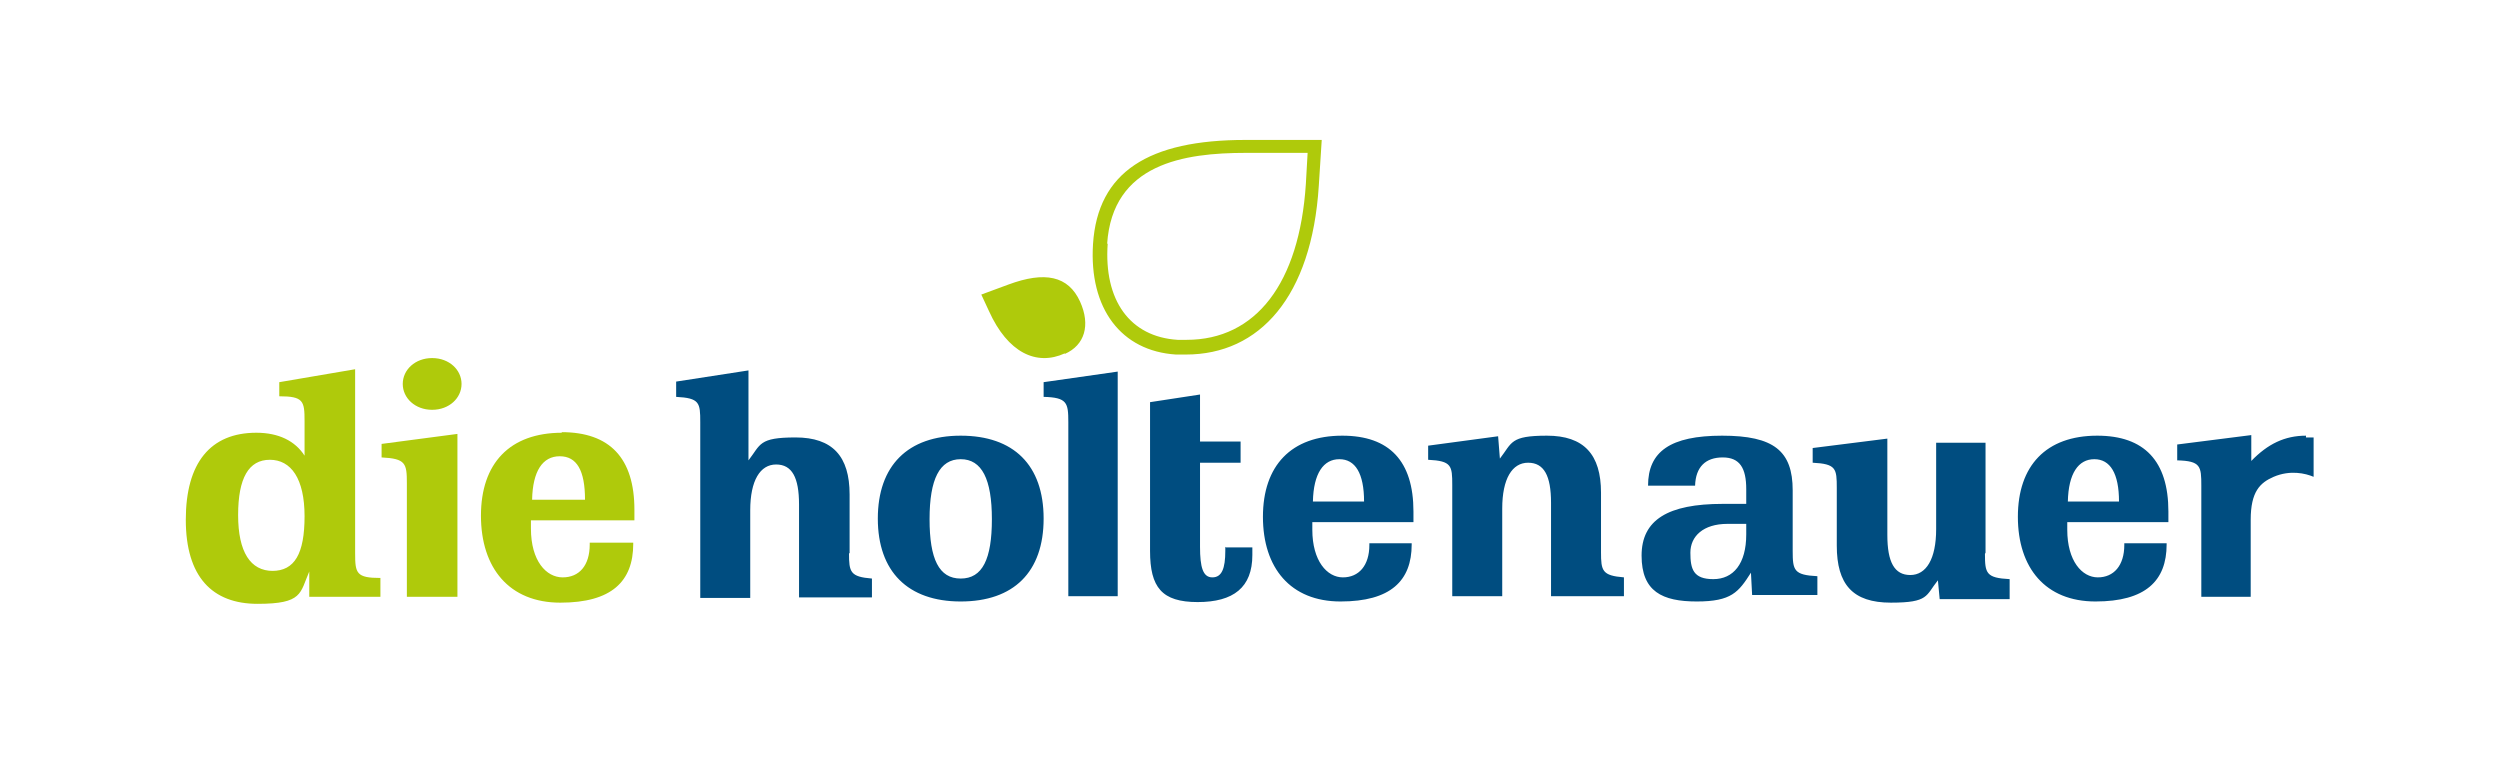 <?xml version="1.0" encoding="UTF-8"?>
<svg id="Ebene_2" data-name="Ebene 2" xmlns="http://www.w3.org/2000/svg" version="1.1" viewBox="0 0 425.2 133">
  <defs>
    <style>
      .cls-1 {
        fill: none;
      }

      .cls-1, .cls-2, .cls-3 {
        stroke-width: 0px;
      }

      .cls-2 {
        fill: #afca0b;
      }

      .cls-3 {
        fill: #004d80;
      }
    </style>
  </defs>
  <rect class="cls-1" width="425.2" height="133"/>
  <path class="cls-3" d="M144.5,94.1v-10c0-6.5-2.9-9.7-9.2-9.7s-5.9,1.2-8,3.9v-15.3l-12.3,1.9v2.6c4,.2,4.1,1,4.1,4.3v29.9h8.5v-14.9c0-5.1,1.7-7.8,4.4-7.8s3.9,2.2,3.9,6.8v15.8s12.4,0,12.4,0v-3.2c-3.7-.3-3.9-1.1-3.9-4.3ZM272.3,93.8v-10c0-6.5-2.9-9.7-9.2-9.7s-5.9,1.2-8,3.9l-.3-3.8-11.9,1.6v2.4c4,.2,4.1,1,4.1,4.3v18.9h8.5v-14.9c0-5.1,1.7-7.8,4.4-7.8s3.9,2.2,3.9,6.8v15.9s12.4,0,12.4,0v-3.2c-3.7-.3-3.9-1.1-3.9-4.3ZM356.7,74.1c-8.7,0-13.5,5.1-13.5,13.8s4.7,14.4,13.2,14.4,12.1-3.5,12.1-9.7v-.2h-7.2v.3c0,3.5-1.8,5.5-4.5,5.5s-5.2-2.8-5.2-8.1,0-.9,0-1.3h17.2c0-.6,0-1.2,0-1.8,0-8.6-4.1-12.9-12.1-12.9ZM351.7,85.3c.1-4.8,1.8-7.2,4.5-7.2s4.2,2.4,4.2,7.2h-8.7ZM337.7,94v-18.7h-8.4s0,14.7,0,14.7c0,5.1-1.7,7.8-4.4,7.8s-3.9-2.2-3.9-6.8v-16.4l-12.7,1.6v2.5c4,.2,4.1,1,4.1,4.3v9.8c0,6.6,2.7,9.7,9.2,9.7s5.9-1.2,8-3.8l.3,3.2h11.9v-3.4c-4-.2-4.2-1-4.2-4.3ZM392.2,74.1c-3.6,0-6.5,1.4-9.3,4.3v-4.4l-12.6,1.6v2.7c4,.1,4.1,1,4.1,4.3v18.9h8.4v-13.1c0-4.8,1.6-6.3,3.9-7.3,2.8-1.2,5.4-.6,6.8,0v-6.7c-.5,0-.9,0-1.3,0ZM163.4,74.1c-9,0-14.1,5.1-14.1,14.1s5.1,14.1,14.1,14.1,14.1-5,14.1-14.1-5.1-14.1-14.1-14.1ZM163.4,98.4c-3.7,0-5.3-3.3-5.3-10.1s1.7-10.2,5.3-10.2,5.3,3.4,5.3,10.2-1.6,10.1-5.3,10.1ZM304.9,93.8v-10.4c0-6.7-3.2-9.3-12-9.3s-12.6,2.7-12.6,8.5h8c.1-3.2,1.8-4.8,4.7-4.8s4,1.8,4,5.4v2.5h-4c-9.3,0-13.8,2.7-13.8,8.8s3.5,7.8,9.4,7.8,7.1-1.6,9.2-4.9l.2,3.8h11.1v-3.2c-4-.2-4.2-1-4.2-4.3ZM297,90.9c0,5-2.2,7.6-5.6,7.6s-3.9-1.7-3.9-4.5,2.2-4.9,6.3-4.9h3.2v1.8ZM228.3,74.1c-8.7,0-13.5,5.1-13.5,13.8s4.7,14.4,13.2,14.4,12.1-3.5,12.1-9.7v-.2h-7.2v.3c0,3.5-1.8,5.5-4.5,5.5s-5.2-2.8-5.2-8.1,0-.9,0-1.3h17.2c0-.6,0-1.2,0-1.8,0-8.6-4.1-12.9-12.1-12.9ZM223.3,85.3c.1-4.8,1.8-7.2,4.5-7.2s4.2,2.4,4.2,7.2h-8.7ZM177.5,67.5c4,.1,4.2,1,4.2,4.3v29.6s8.4,0,8.4,0v-38.2s-12.6,1.8-12.6,1.8v2.5ZM208.4,93v.7c0,3-.6,4.5-2.2,4.5s-2.1-1.7-2.1-5.2v-14.3h6.9v-3.6h-6.9v-8l-8.5,1.3v25.3c0,6.2,2,8.7,8.1,8.7s9.3-2.5,9.3-8,0-.9,0-1.3h-4.5Z"/>
  <path class="cls-2" d="M95.6,73.6c-8.9,0-13.8,5.2-13.8,14.1s4.8,14.8,13.5,14.8,12.4-3.6,12.4-10v-.2h-7.4v.3c0,3.6-1.8,5.6-4.6,5.6s-5.4-2.8-5.4-8.3,0-.9,0-1.4h17.6c0-.7,0-1.3,0-1.8,0-8.8-4.2-13.2-12.4-13.2ZM90.5,85c.1-4.9,1.8-7.4,4.7-7.4s4.3,2.4,4.3,7.4h-8.9ZM60.4,94.2v-31.4l-12.9,2.2v2.4c4.1,0,4.3.8,4.3,4.2v5.9c-1.6-2.5-4.4-3.9-8.2-3.9-7.8,0-12,5.1-12,14.8s4.5,14.3,12.2,14.3,7.2-1.8,8.8-5.5v4.3s12.1,0,12.1,0v-3.2c-4.1,0-4.3-.8-4.3-4.2ZM46.4,97.1c-3.8,0-5.9-3.2-5.9-9.5s1.8-9.4,5.4-9.4,5.9,3.2,5.9,9.6-1.7,9.3-5.5,9.3ZM181.1,60.2c3.4-1.5,4.4-4.9,2.6-8.9-2-4.4-6-5.2-12.2-2.9l-4.6,1.7,1.3,2.8c3.2,7.1,8.1,9.4,12.9,7.2ZM73.5,60.9c-2.9,0-5,2-5,4.4s2.1,4.4,5,4.4,5-2,5-4.4-2.1-4.4-5-4.4ZM64.9,75.5v2.3c4.1.2,4.3,1,4.3,4.4v19.3h8.6v-27.7s-12.9,1.7-12.9,1.7ZM201.7,60.3c12.5,0,21.4-9.8,22.6-28.7l.5-7.8h-12.6c-.1,0-.3,0-.4,0-16.4,0-25.1,5.4-25.9,17.7-.7,11,4.8,18.2,14.1,18.8.6,0,1.1,0,1.6,0ZM188.3,41.5c.9-13.7,13.1-15.5,23.6-15.5h.4s10.1,0,10.1,0l-.3,5.3c-1.1,16.9-8.5,26.5-20.3,26.5s-1,0-1.5,0c-8.1-.5-12.6-6.7-11.9-16.4Z"/>
</svg>